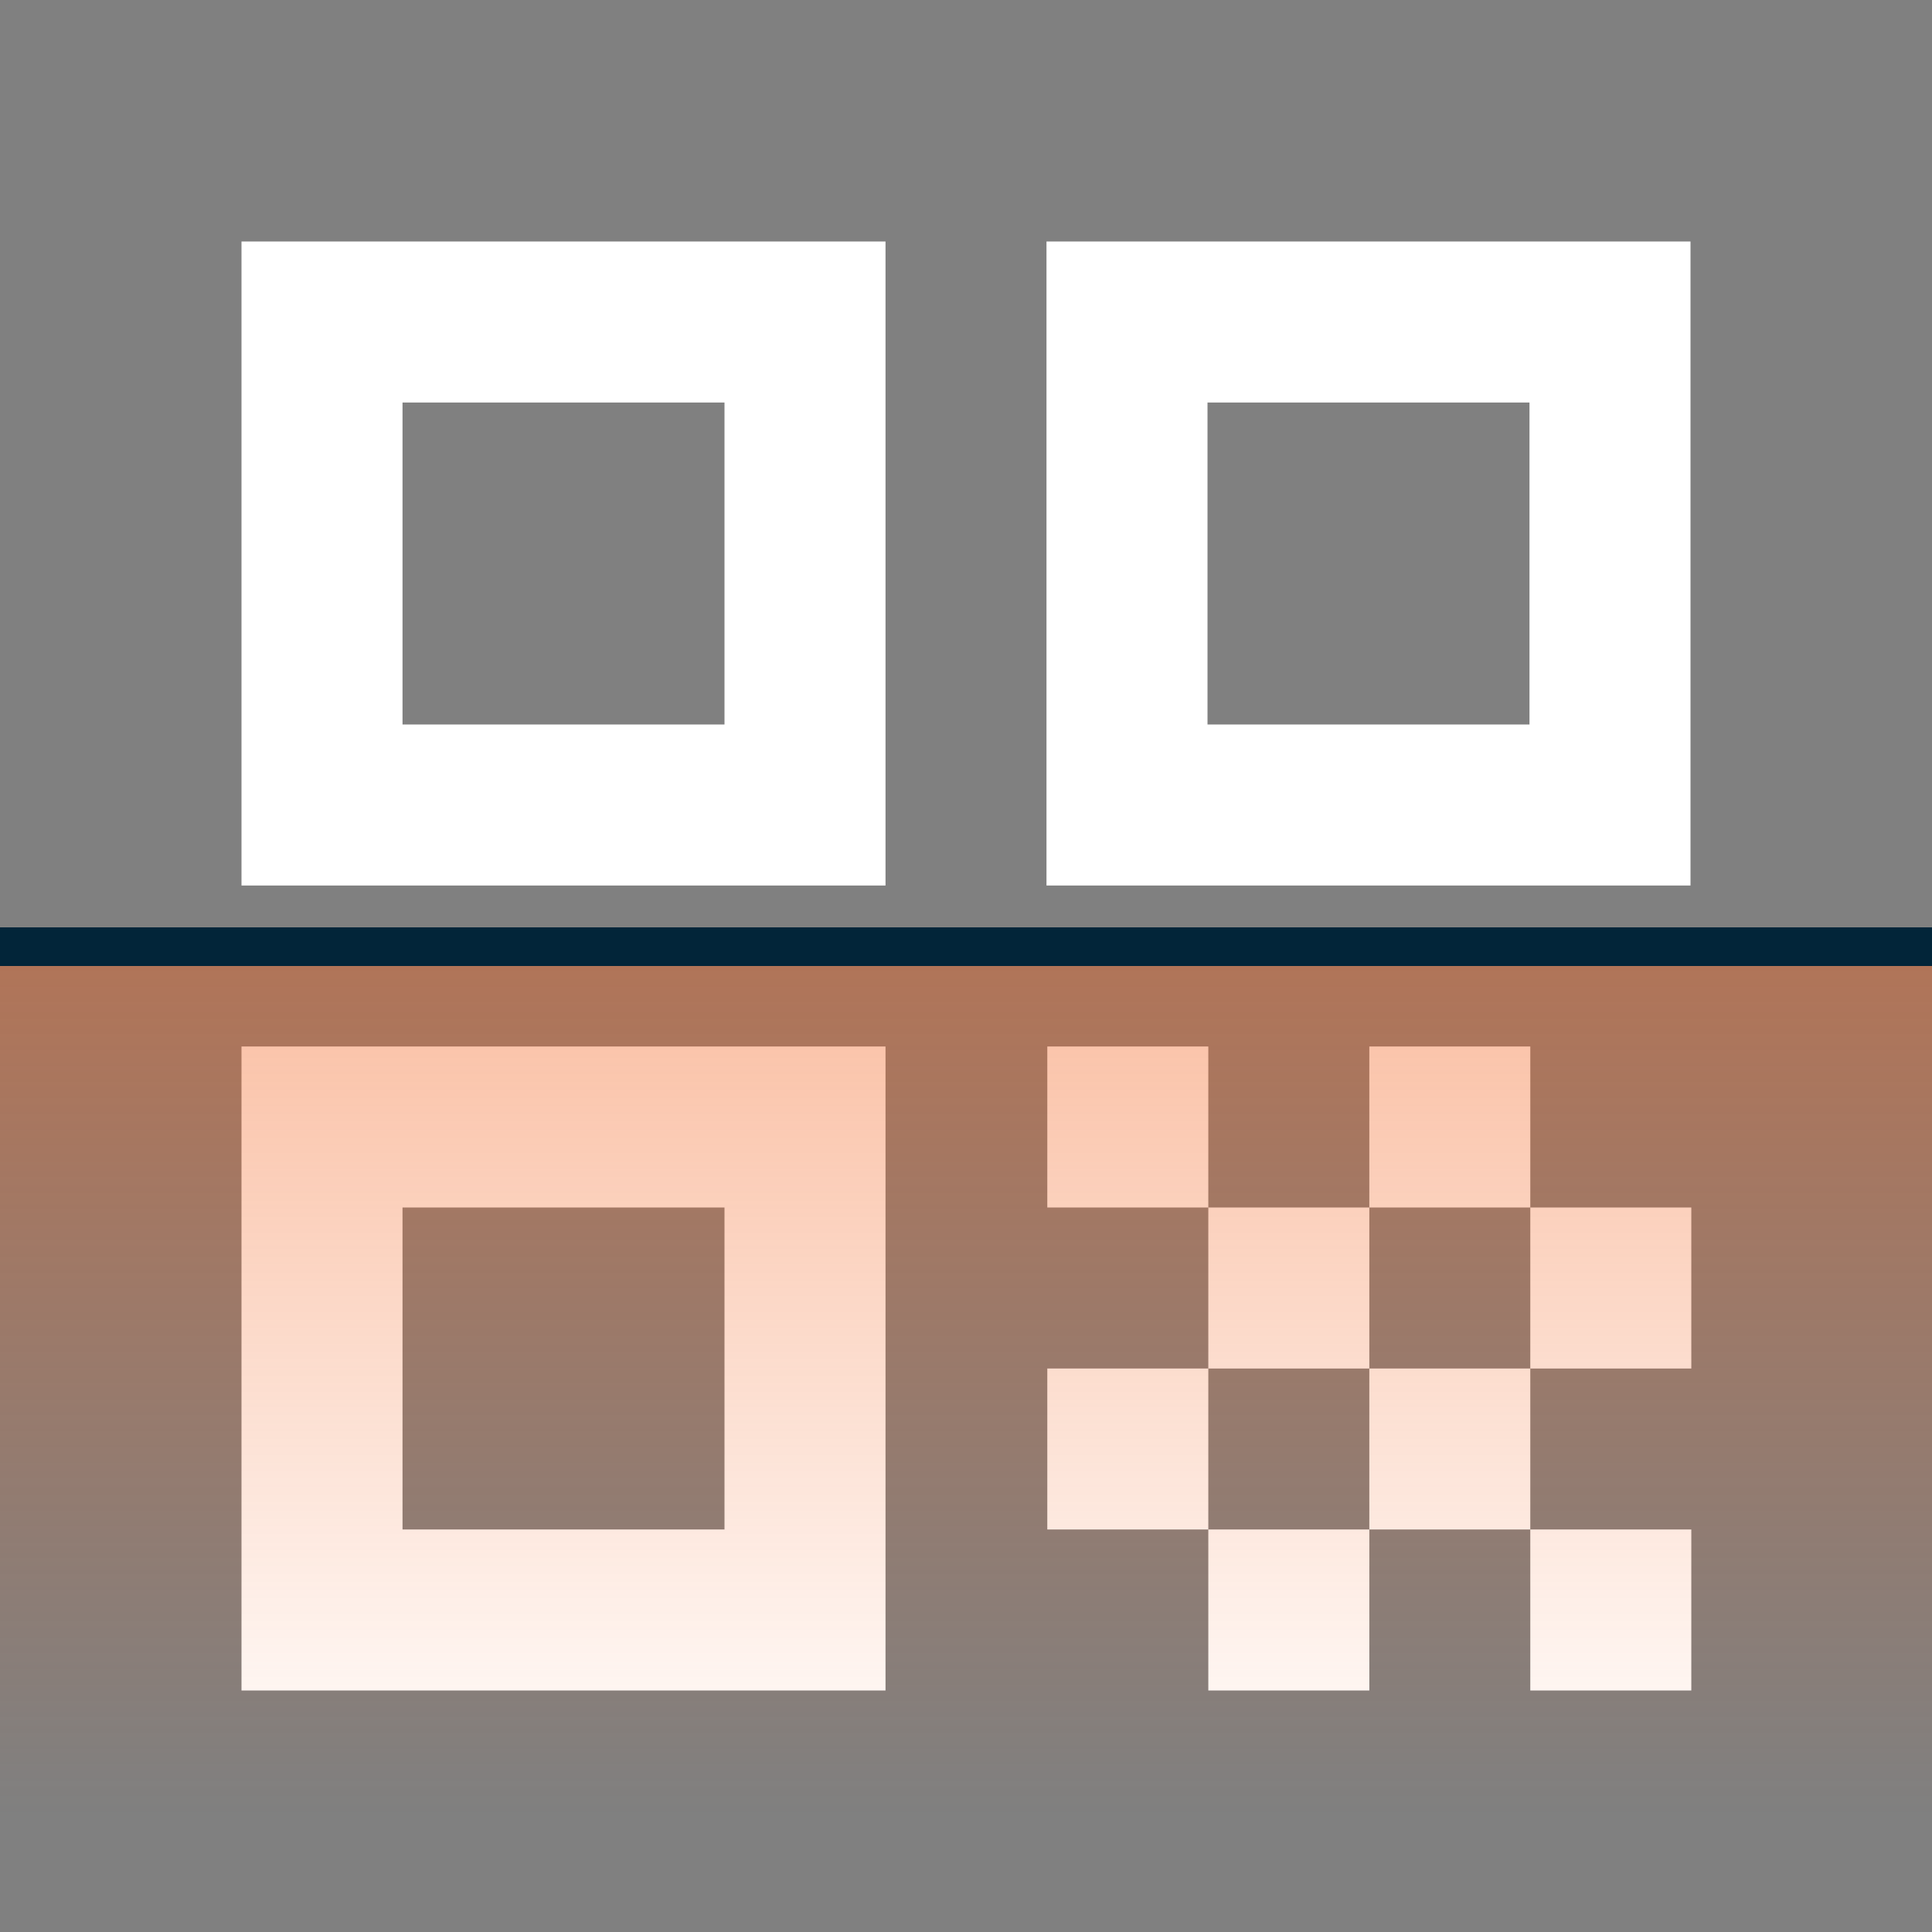 <svg width="50" height="50" viewBox="0 0 50 50" fill="none" xmlns="http://www.w3.org/2000/svg">
<rect x="0" y="0" width="50" height="50" fill="#808080" stroke="none"/>
<path d="M6.25 22.917H22.917V6.25H6.25V22.917ZM10.417 10.417H18.75V18.75H10.417V10.417ZM6.25 43.75H22.917V27.083H6.25V43.75ZM10.417 31.25H18.75V39.583H10.417V31.25ZM27.083 6.25V22.917H43.75V6.25H27.083ZM39.583 18.75H31.25V10.417H39.583V18.75ZM27.104 27.083H31.271V31.25H27.104V27.083ZM31.271 31.25H35.438V35.417H31.271V31.25ZM27.104 35.417H31.271V39.583H27.104V35.417ZM35.438 35.417H39.604V39.583H35.438V35.417ZM39.604 39.583H43.771V43.75H39.604V39.583ZM31.271 39.583H35.438V43.75H31.271V39.583ZM35.438 27.083H39.604V31.25H35.438V27.083ZM39.604 31.25H43.771V35.417H39.604V31.25Z" fill="white"/>
<rect y="24" width="50" height="1" fill="#022539"/>
<rect y="25" width="50" height="22" fill="url(#paint0_linear_1_4)"/>
<defs>
<linearGradient id="paint0_linear_1_4" x1="25" y1="25" x2="25" y2="47" gradientUnits="userSpaceOnUse">
<stop stop-color="#F36522" stop-opacity="0.42"/>
<stop offset="1" stop-color="#F36522" stop-opacity="0"/>
</linearGradient>
</defs>
</svg>

